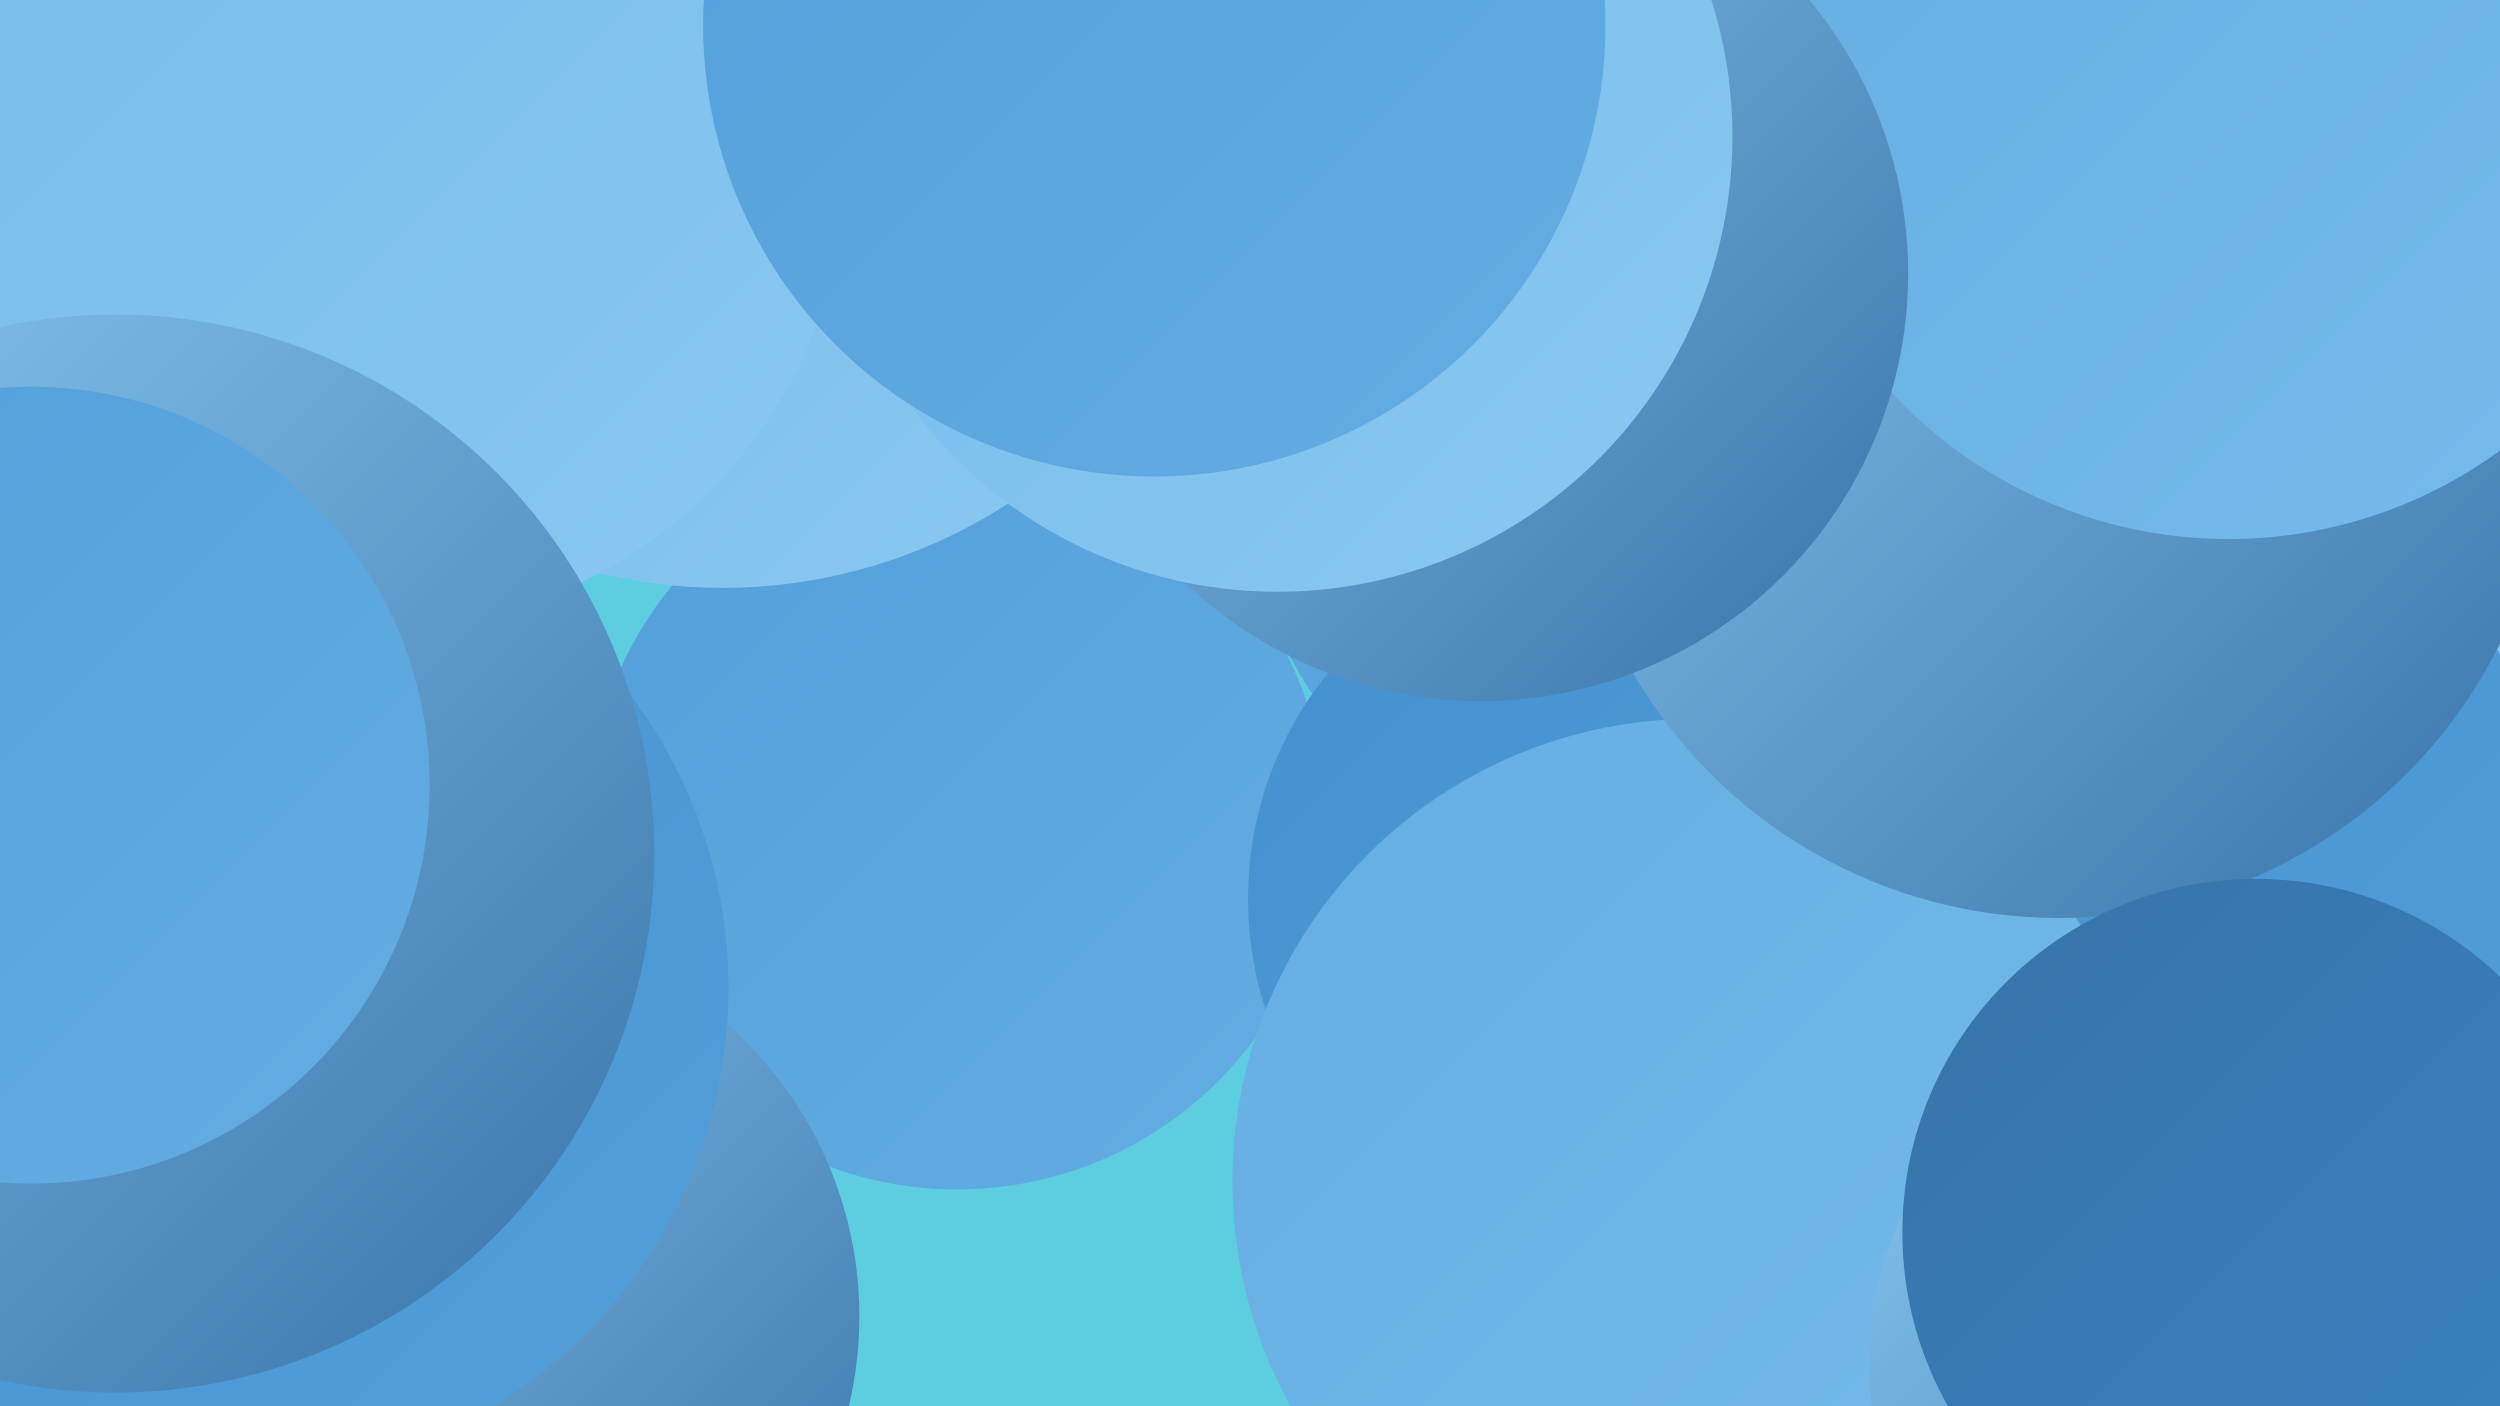 <?xml version="1.0" encoding="UTF-8"?><svg width="1280" height="720" xmlns="http://www.w3.org/2000/svg"><defs><linearGradient id="grad0" x1="0%" y1="0%" x2="100%" y2="100%"><stop offset="0%" style="stop-color:#3873a8;stop-opacity:1" /><stop offset="100%" style="stop-color:#3882c2;stop-opacity:1" /></linearGradient><linearGradient id="grad1" x1="0%" y1="0%" x2="100%" y2="100%"><stop offset="0%" style="stop-color:#3882c2;stop-opacity:1" /><stop offset="100%" style="stop-color:#4490cf;stop-opacity:1" /></linearGradient><linearGradient id="grad2" x1="0%" y1="0%" x2="100%" y2="100%"><stop offset="0%" style="stop-color:#4490cf;stop-opacity:1" /><stop offset="100%" style="stop-color:#539fda;stop-opacity:1" /></linearGradient><linearGradient id="grad3" x1="0%" y1="0%" x2="100%" y2="100%"><stop offset="0%" style="stop-color:#539fda;stop-opacity:1" /><stop offset="100%" style="stop-color:#64ade3;stop-opacity:1" /></linearGradient><linearGradient id="grad4" x1="0%" y1="0%" x2="100%" y2="100%"><stop offset="0%" style="stop-color:#64ade3;stop-opacity:1" /><stop offset="100%" style="stop-color:#76bbeb;stop-opacity:1" /></linearGradient><linearGradient id="grad5" x1="0%" y1="0%" x2="100%" y2="100%"><stop offset="0%" style="stop-color:#76bbeb;stop-opacity:1" /><stop offset="100%" style="stop-color:#89c8f1;stop-opacity:1" /></linearGradient><linearGradient id="grad6" x1="0%" y1="0%" x2="100%" y2="100%"><stop offset="0%" style="stop-color:#89c8f1;stop-opacity:1" /><stop offset="100%" style="stop-color:#3873a8;stop-opacity:1" /></linearGradient></defs><rect width="1280" height="720" fill="#5ccedf" /><circle cx="875" cy="222" r="243" fill="url(#grad3)" /><circle cx="490" cy="420" r="189" fill="url(#grad3)" /><circle cx="1275" cy="310" r="235" fill="url(#grad5)" /><circle cx="1056" cy="471" r="262" fill="url(#grad2)" /><circle cx="370" cy="32" r="269" fill="url(#grad5)" /><circle cx="822" cy="460" r="183" fill="url(#grad2)" /><circle cx="801" cy="19" r="281" fill="url(#grad1)" /><circle cx="241" cy="674" r="199" fill="url(#grad6)" /><circle cx="868" cy="605" r="237" fill="url(#grad4)" /><circle cx="1054" cy="218" r="252" fill="url(#grad6)" /><circle cx="1141" cy="40" r="236" fill="url(#grad4)" /><circle cx="191" cy="80" r="243" fill="url(#grad5)" /><circle cx="1137" cy="698" r="180" fill="url(#grad6)" /><circle cx="123" cy="506" r="250" fill="url(#grad2)" /><circle cx="758" cy="140" r="219" fill="url(#grad6)" /><circle cx="1155" cy="631" r="181" fill="url(#grad0)" /><circle cx="654" cy="70" r="233" fill="url(#grad5)" /><circle cx="59" cy="437" r="276" fill="url(#grad6)" /><circle cx="591" cy="13" r="231" fill="url(#grad3)" /><circle cx="16" cy="402" r="204" fill="url(#grad3)" /></svg>